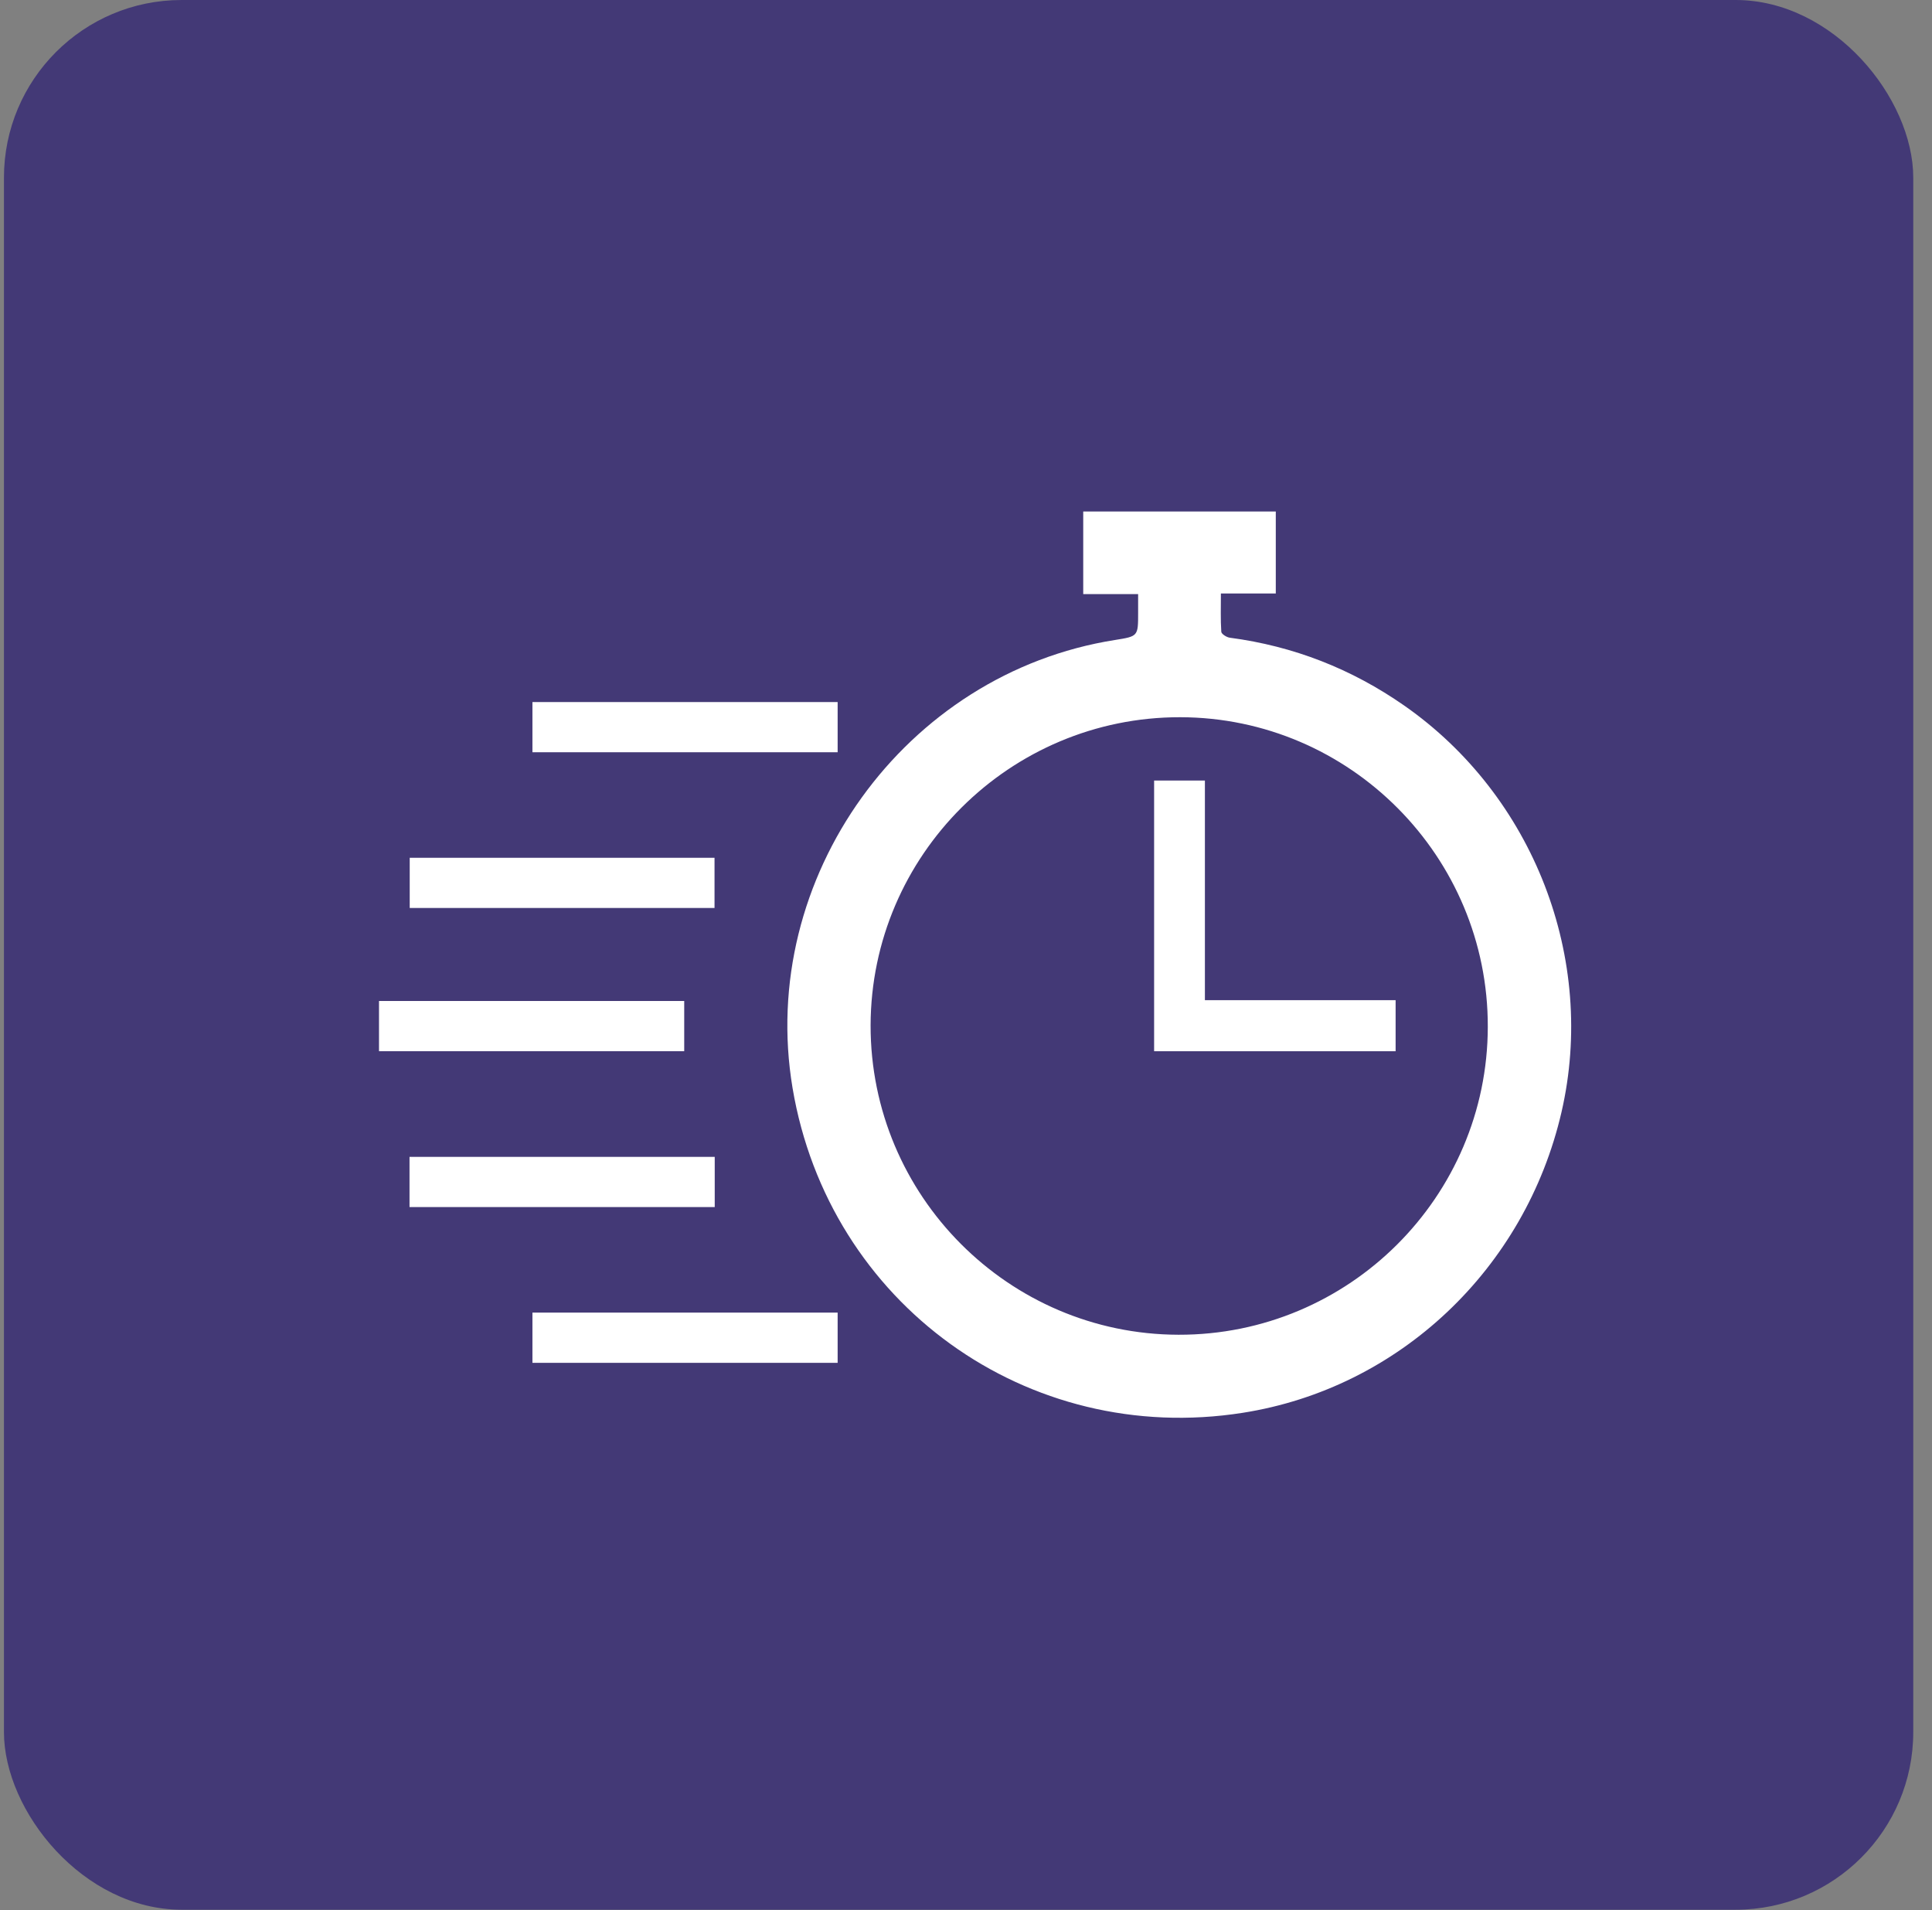 <svg width="87" height="86" viewBox="0 0 87 86" fill="none" xmlns="http://www.w3.org/2000/svg">
<rect x="0" y="0" width="87" height="86" fill="#808080" stroke="none"/>
<rect x="0.178" width="85.978" height="85.978" rx="8" fill="#433976"/>
<path d="M57.45 23.029C57.45 24.275 57.45 25.474 57.45 26.719C56.629 26.719 55.826 26.719 54.978 26.719C54.978 27.328 54.959 27.89 54.996 28.444C55.005 28.545 55.236 28.693 55.383 28.711C58.252 29.09 60.863 30.113 63.233 31.765C69.063 35.832 71.904 43.175 70.317 50.065C68.685 57.131 63.003 62.499 55.965 63.606C46.261 65.137 37.323 58.69 35.69 48.986C34.103 39.522 40.736 30.307 50.209 28.813C51.251 28.647 51.251 28.647 51.251 27.595C51.251 27.337 51.251 27.07 51.251 26.747C50.402 26.747 49.609 26.747 48.779 26.747C48.779 25.483 48.779 24.275 48.779 23.029C51.666 23.029 54.535 23.029 57.45 23.029ZM53.142 32.29C45.477 32.281 39.223 38.507 39.204 46.163C39.195 53.829 45.412 60.073 53.068 60.092C60.743 60.11 66.987 53.884 66.997 46.228C67.015 38.563 60.789 32.3 53.142 32.29Z" fill="white"/>
<path d="M30.811 45.065C30.811 45.813 30.811 46.55 30.811 47.325C26.245 47.325 21.67 47.325 17.067 47.325C17.067 46.587 17.067 45.84 17.067 45.065C21.633 45.065 26.208 45.065 30.811 45.065Z" fill="white"/>
<path d="M37.72 31.608C37.72 32.365 37.72 33.093 37.72 33.868C33.145 33.868 28.569 33.868 23.976 33.868C23.976 33.121 23.976 32.383 23.976 31.608C28.542 31.608 33.098 31.608 37.72 31.608Z" fill="white"/>
<path d="M18.441 54.344C18.441 53.578 18.441 52.85 18.441 52.084C23.026 52.084 27.592 52.084 32.185 52.084C32.185 52.831 32.185 53.578 32.185 54.344C27.61 54.344 23.053 54.344 18.441 54.344Z" fill="white"/>
<path d="M37.72 59.096C37.72 59.852 37.72 60.59 37.72 61.356C33.145 61.356 28.569 61.356 23.976 61.356C23.976 60.608 23.976 59.87 23.976 59.096C28.542 59.096 33.098 59.096 37.72 59.096Z" fill="white"/>
<path d="M18.45 38.619C23.016 38.619 27.582 38.619 32.176 38.619C32.176 39.357 32.176 40.095 32.176 40.879C27.619 40.879 23.044 40.879 18.45 40.879C18.45 40.132 18.45 39.394 18.45 38.619Z" fill="white"/>
<path d="M54.258 45.03C57.164 45.03 59.986 45.03 62.846 45.03C62.846 45.814 62.846 46.552 62.846 47.327C59.221 47.327 55.614 47.327 51.971 47.327C51.971 43.268 51.971 39.228 51.971 35.142C52.709 35.142 53.465 35.142 54.258 35.142C54.258 38.416 54.258 41.681 54.258 45.03Z" fill="white"/>
</svg>
